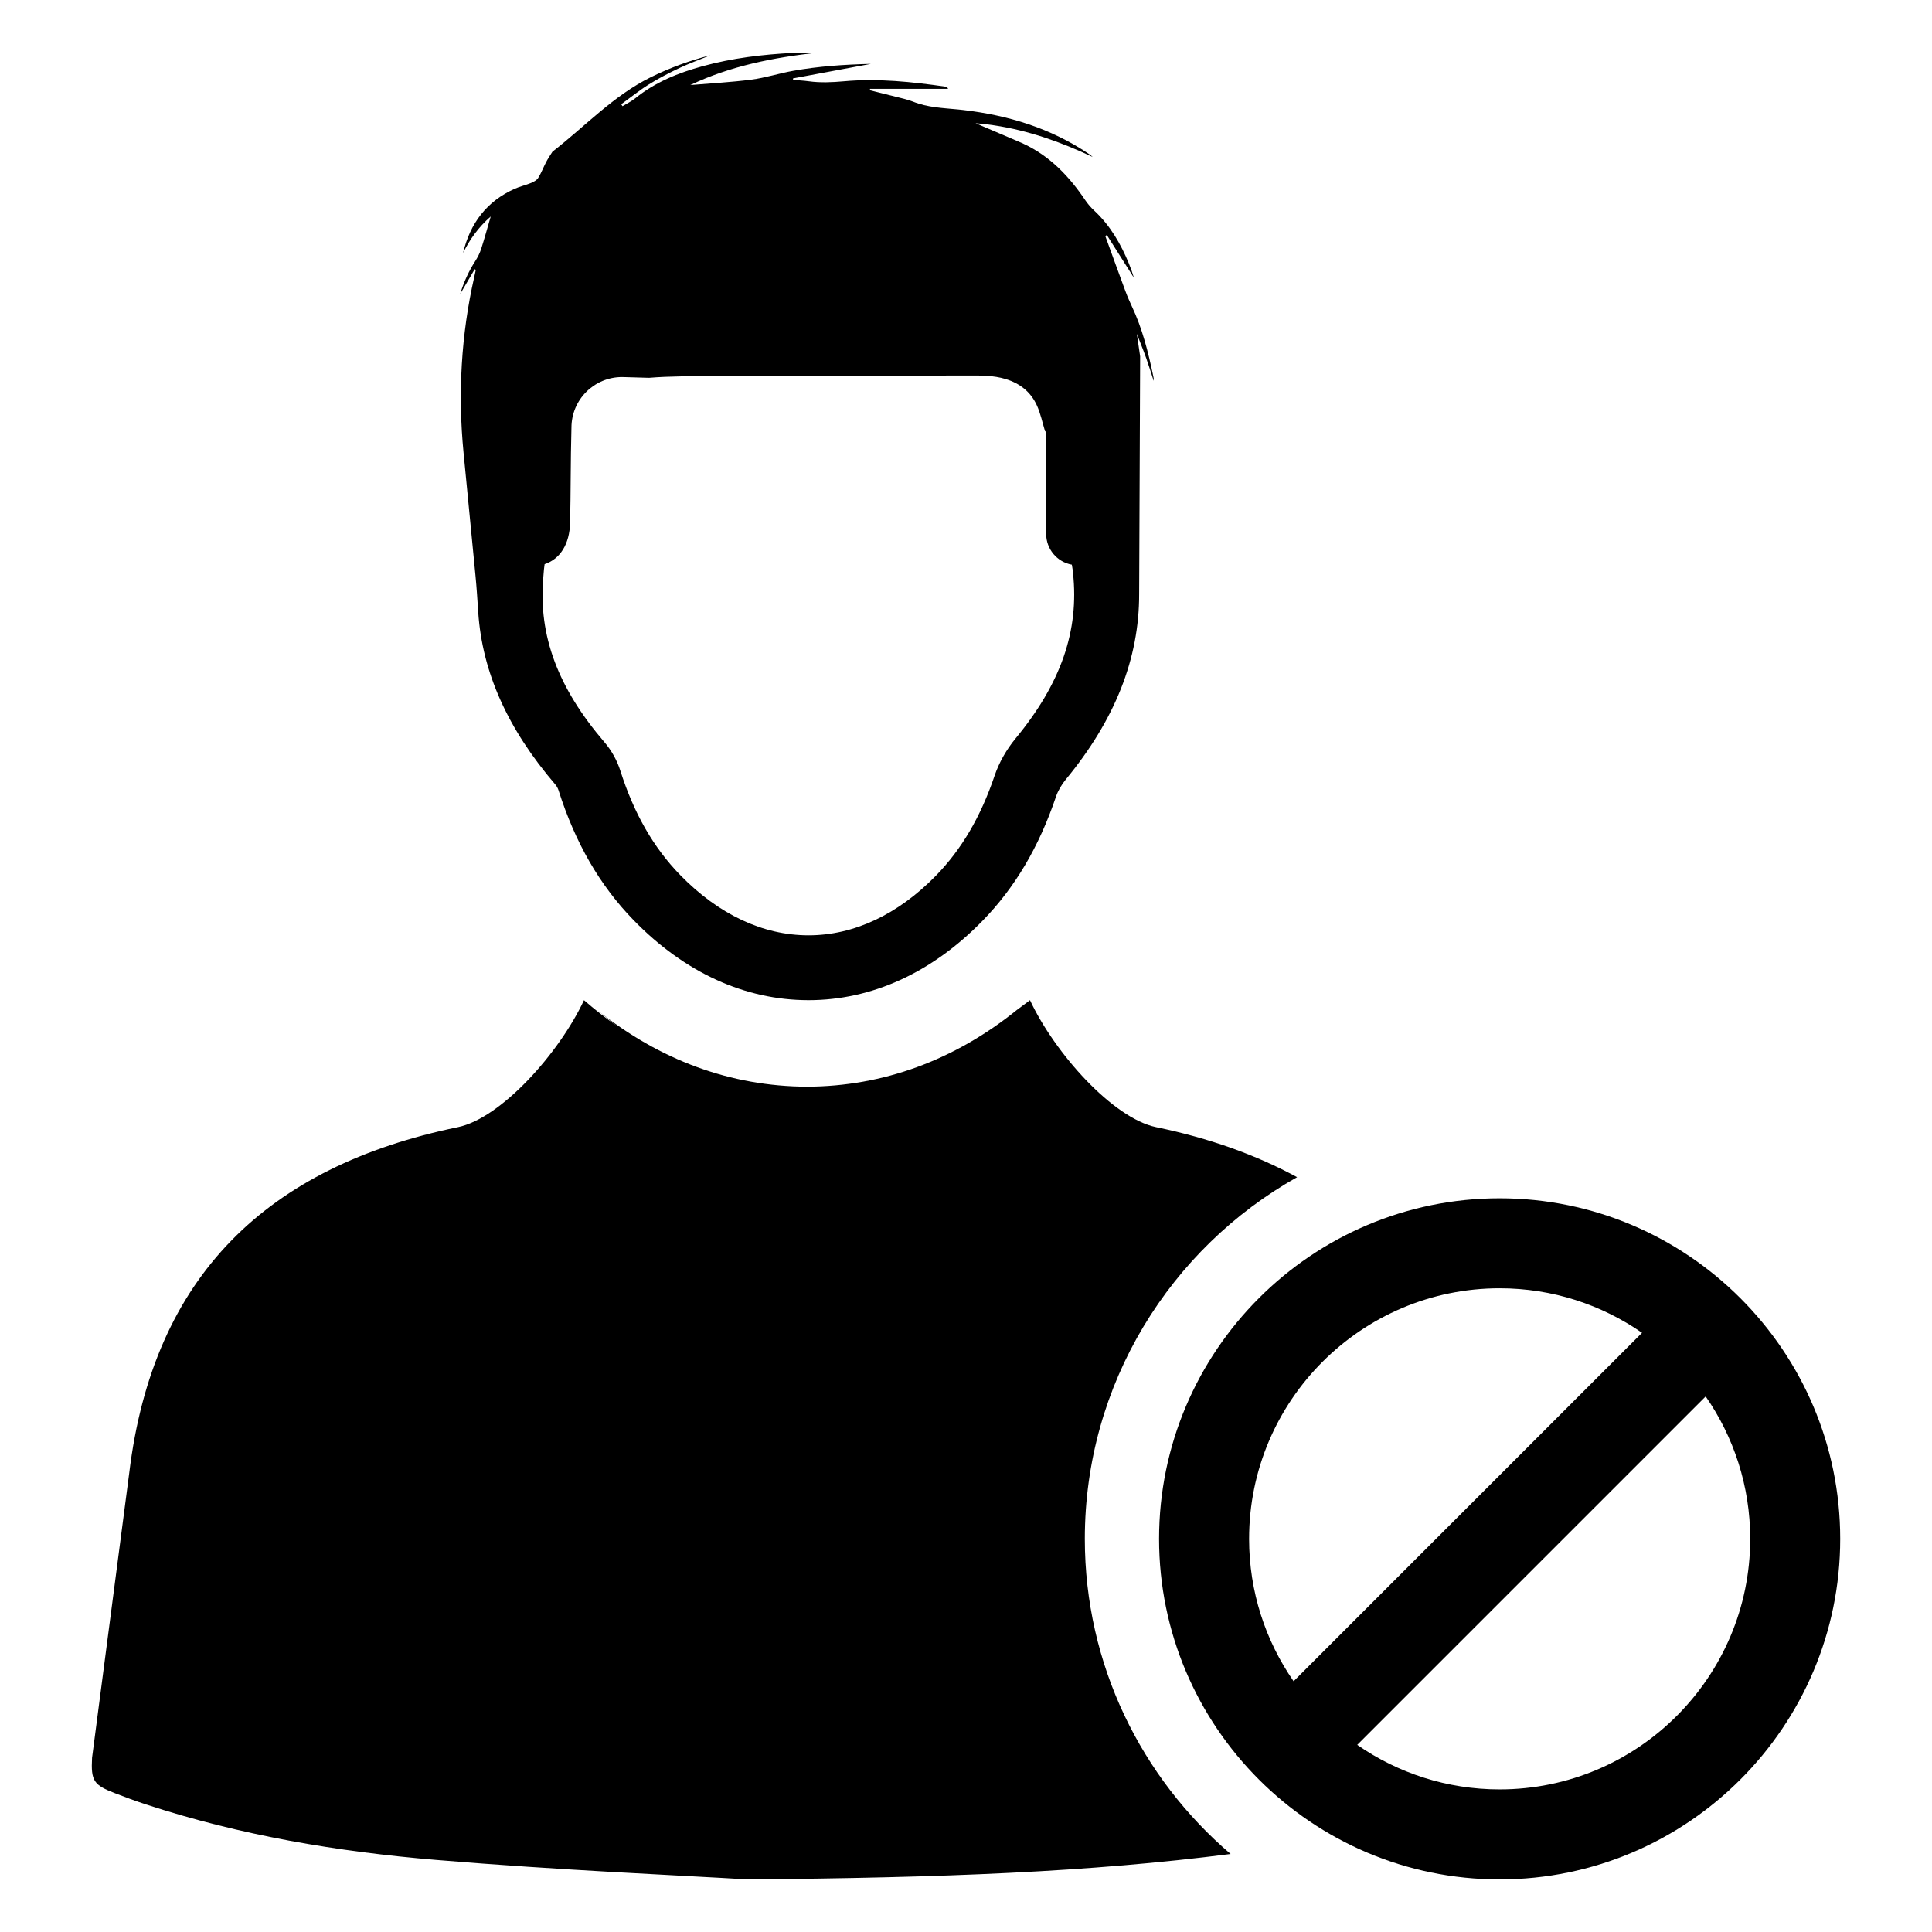 <?xml version="1.0" encoding="UTF-8"?>
<!-- Uploaded to: SVG Repo, www.svgrepo.com, Generator: SVG Repo Mixer Tools -->
<svg fill="#000000" width="800px" height="800px" version="1.1" viewBox="144 144 512 512" xmlns="http://www.w3.org/2000/svg">
 <g>
  <path d="m413.16 339.67c-2.481 3.016-4.41 6.438-5.59 9.918-3.668 10.855-8.746 19.5-15.5 26.434-10.109 10.359-21.797 15.848-33.801 15.848h-0.023c-12.074-0.008-23.828-5.543-34.008-15.996-7.055-7.258-12.242-16.297-15.848-27.648-0.852-2.691-2.34-5.359-4.188-7.512-12.359-14.43-17.523-28.254-16.238-43.492l0.078-0.977c0.062-0.836 0.156-1.992 0.285-2.731 4.164-1.387 6.621-5.367 6.754-10.988 0.094-4 0.125-8.047 0.156-11.949 0.039-4.359 0.078-8.809 0.203-13.242 0-7.43 6.031-13.414 13.414-13.414 0.133 0 0.27 0 0.395 0.008l6.738 0.195c5.551-0.457 11.148-0.395 16.719-0.473 4.992-0.062 9.988-0.016 14.98-0.016h14.711c5.359 0 10.715 0.016 16.074-0.008 3.961-0.016 7.91-0.078 11.871-0.094 3.426-0.023 6.84-0.008 10.266-0.016 3.328-0.008 6.621-0.062 9.887 0.93 3.777 1.148 6.606 3.379 8.227 6.863 1.047 2.234 1.535 4.738 2.25 7.055 0.039-0.047 0.078-0.094 0.117-0.141 0.102 3.801 0.102 7.684 0.094 11.676-0.008 3.473-0.016 7.062 0.055 10.645 0.023 0.953 0.016 1.914 0.008 2.945v2.008c0 4 2.867 7.438 6.801 8.148 0.156 0.738 0.27 1.77 0.309 2.188 1.66 15.324-3.184 29.258-15.195 43.836zm-143.15-43.094c0.316 3.211 0.512 6.43 0.723 9.652 1.062 15.918 7.801 30.945 20.422 45.664 0.363 0.418 0.691 1.008 0.852 1.52 4.434 13.957 10.941 25.23 19.91 34.449 13.484 13.855 29.496 21.184 46.32 21.191h0.031c16.75 0 32.699-7.266 46.113-21.035 8.598-8.809 14.965-19.578 19.477-32.93 0.496-1.48 1.441-3.125 2.582-4.512 13.066-15.863 19.469-32.008 19.445-49.168 0-1.188 0-2.387 0.016-3.566l0.25-59.379c-0.293-1.969-0.582-3.969-0.875-6 0.316 0.805 0.613 1.582 0.914 2.34 0.543 1.371 1.055 2.684 1.527 4 0.723 2.023 1.348 4.078 2.016 6.117 0.055-0.387-0.008-0.738-0.078-1.086-1.332-6.422-2.914-12.777-5.738-18.734-0.219-0.473-0.441-0.938-0.637-1.41-0.008-0.008-0.008-0.016-0.008-0.016-0.387-0.875-0.746-1.746-1.07-2.637-0.938-2.543-1.867-5.094-2.801-7.644-0.699-1.938-1.41-3.871-2.109-5.809-0.133-0.355-0.27-0.691-0.387-1.047 0.141-0.078 0.285-0.156 0.426-0.234 2.387 3.769 4.785 7.551 7.172 11.32-0.371-1.266-0.82-2.527-1.324-3.762-2.172-5.258-4.969-10.109-9.18-14.035-0.891-0.82-1.684-1.73-2.356-2.723-4.258-6.336-9.375-11.723-16.375-14.988-0.203-0.102-0.41-0.195-0.613-0.285-3.215-1.402-6.469-2.75-9.695-4.137-0.812-0.348-1.621-0.691-2.426-1.047 1.645 0.133 3.258 0.316 4.863 0.559 9.156 1.363 17.789 4.434 26.176 8.398-0.332-0.34-0.691-0.582-1.055-0.836-10.066-6.801-21.316-10.211-33.266-11.617-0.465-0.055-0.922-0.102-1.387-0.148-4.008-0.387-8.055-0.52-11.887-2.062-1.496-0.598-3.109-0.922-4.684-1.332-1.82-0.473-3.637-0.914-5.457-1.363-0.441-0.109-0.875-0.211-1.316-0.324 0.023-0.227 0.016-0.156 0.047-0.379h20.672c-0.156-0.402-0.348-0.527-0.543-0.559-8.988-1.301-18.004-2.266-27.102-1.441-3.117 0.277-6.195 0.418-9.289-0.008-1.363-0.188-2.754-0.242-4.133-0.363-0.008-0.227-0.008-0.164-0.016-0.395 6.746-1.258 13.492-2.512 20.633-3.848-7.164 0.172-13.91 0.645-20.578 1.836-3.723 0.66-7.367 1.859-11.109 2.34-5.344 0.691-10.754 0.977-16.168 1.434 10.691-5.094 22.129-7.297 33.793-8.598-2.188 0.055-4.383-0.039-6.566 0.078-8.078 0.418-16.082 1.371-23.914 3.512-6.488 1.77-12.641 4.25-17.941 8.551-1.008 0.812-2.219 1.379-3.336 2.055-0.109-0.164-0.227-0.34-0.34-0.512 2.434-1.754 4.777-3.66 7.32-5.25 2.598-1.621 5.328-3.039 8.094-4.344 2.676-1.258 5.465-2.266 8.211-3.379-5.434 1.379-10.668 3.289-15.695 5.762-9.988 4.902-17.5 13.082-26.137 19.773-0.016 0.016-0.031 0.039-0.047 0.055-0.559 0.906-1.164 1.777-1.66 2.731-0.723 1.395-1.281 2.891-2.109 4.203-0.371 0.598-1.188 1.016-1.883 1.316-1.418 0.582-2.93 0.914-4.32 1.535-7.438 3.336-11.824 9.164-13.68 17.004 1.773-3.578 4.023-6.773 7.324-9.664-0.898 3.07-1.637 5.793-2.496 8.477-0.379 1.195-0.938 2.312-1.613 3.363-1.676 2.613-2.977 5.391-3.984 8.699 1.41-2.394 2.621-4.481 3.84-6.551 0.102 0.055 0.203 0.102 0.301 0.156-0.125 0.566-0.242 1.125-0.371 1.691-0.023 0.109-0.047 0.211-0.07 0.324-3.449 15.191-4.328 30.852-2.816 46.359z"/>
  <path d="m541.42 461.56c-49.766 0-90.254 40.484-90.254 90.254 0.004 49.766 40.488 90.25 90.254 90.25s90.254-40.484 90.254-90.254c0-49.766-40.492-90.25-90.254-90.25zm-66.398 90.25c0-36.613 29.789-66.402 66.402-66.402 14.004 0 27.008 4.359 37.738 11.801l-92.34 92.34c-7.441-10.719-11.801-23.73-11.801-37.738zm66.398 66.402c-14.004 0-27.016-4.359-37.738-11.801l92.34-92.34c7.43 10.723 11.801 23.727 11.801 37.738-0.008 36.613-29.789 66.402-66.402 66.402z"/>
  <path d="m431.49 551.81c0-41.125 22.727-76.988 56.254-95.844-10.863-5.902-23.27-10.352-37.352-13.258-11.461-2.371-26.875-19.609-33.434-33.652l-3.496 2.606c-16.469 13.281-35.457 20.262-55.602 20.316-20.137-0.062-39.125-7.047-55.602-20.316l5.102 4.133c-2.938-2.055-5.801-4.305-8.598-6.738-6.566 14.043-21.98 31.285-33.434 33.652-50.449 10.41-80.754 39.383-87.078 91.621l-9.855 75.5c-0.324 6.156 0.426 7.219 6.109 9.406 2.691 1.047 5.406 2.047 8.148 2.945 25.008 8.211 50.844 12.547 76.918 14.719 32.777 2.738 65.66 4.141 82.555 5.164 52.051-0.441 90.719-1.953 128-6.738-23.609-20.184-38.637-50.105-38.637-83.516z"/>
 </g>
</svg>